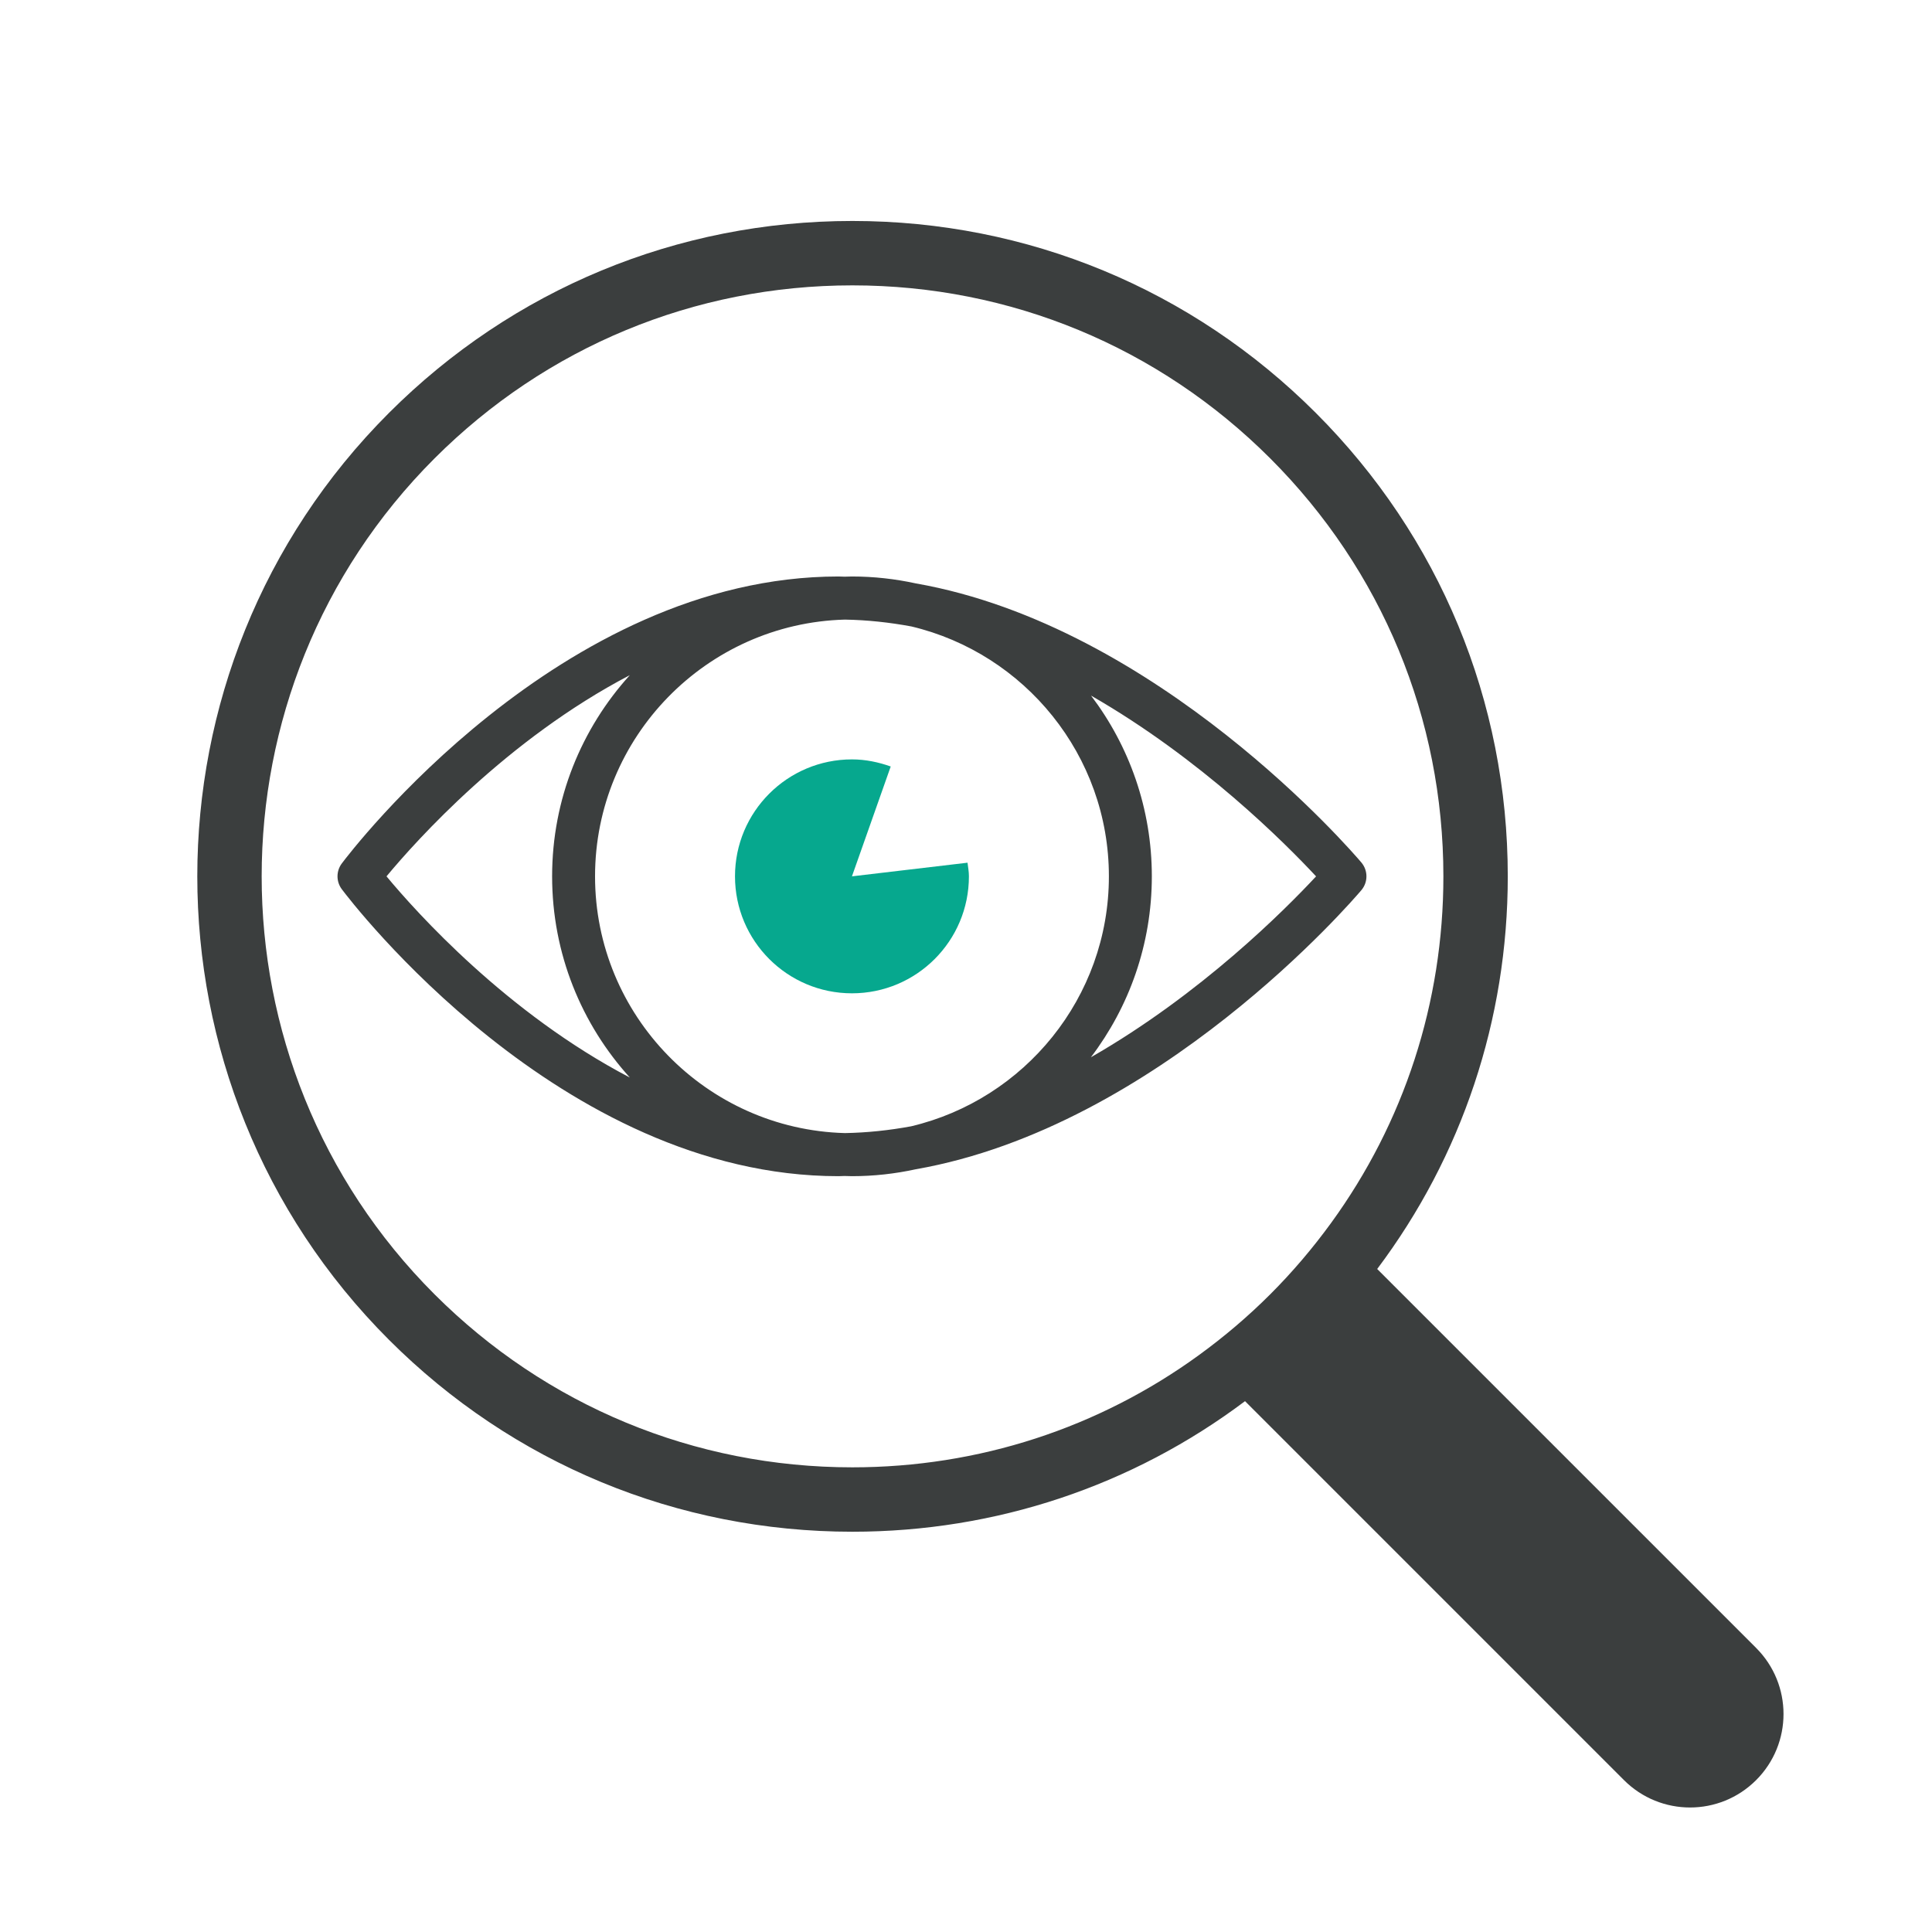 <?xml version="1.0" encoding="utf-8"?>
<!-- Generator: Adobe Illustrator 16.0.0, SVG Export Plug-In . SVG Version: 6.00 Build 0)  -->
<!DOCTYPE svg PUBLIC "-//W3C//DTD SVG 1.1//EN" "http://www.w3.org/Graphics/SVG/1.1/DTD/svg11.dtd">
<svg version="1.1" xmlns="http://www.w3.org/2000/svg" xmlns:xlink="http://www.w3.org/1999/xlink" x="0px" y="0px" width="180px"
	 height="180px" viewBox="0 0 180 180" enable-background="new 0 0 180 180" xml:space="preserve">
<g id="Layer_1" display="none">
	<g display="inline">
		<path fill="none" stroke="#3B3E3E" stroke-width="4" stroke-linecap="round" stroke-linejoin="round" stroke-miterlimit="10" d="
			M172.246,116.623c0,6.863-5.3,12.428-11.838,12.428H19.592c-6.538,0-11.838-5.564-11.838-12.428V26.729
			c0-6.862,5.3-12.427,11.838-12.427h140.816c6.538,0,11.838,5.565,11.838,12.427V116.623z"/>
		
			<line fill="none" stroke="#3B3E3E" stroke-width="4" stroke-linecap="round" stroke-linejoin="round" stroke-miterlimit="10" x1="7.754" y1="106.99" x2="172.246" y2="106.99"/>
		<path fill="none" stroke="#3B3E3E" stroke-width="4" stroke-linecap="round" stroke-linejoin="round" stroke-miterlimit="10" d="
			M161.011,29.431c0-1.933-1.565-3.499-3.494-3.499H22.484c-1.929,0-3.495,1.566-3.495,3.499v77.601h142.021V29.431z"/>
		
			<polygon fill="none" stroke="#3B3E3E" stroke-width="4" stroke-linecap="round" stroke-linejoin="round" stroke-miterlimit="10" points="
			108.228,129.051 90.43,129.051 89.57,129.051 71.772,129.051 65.686,155.795 89.57,155.795 90.43,155.795 114.314,155.795 		"/>
		<path fill="none" stroke="#3B3E3E" stroke-width="4" stroke-linecap="round" stroke-linejoin="round" stroke-miterlimit="10" d="
			M57.261,162.207c0,1.932,1.883,3.49,4.203,3.49h57.071c2.32,0,4.203-1.559,4.203-3.49v-2.922c0-1.932-1.883-3.49-4.203-3.49
			H61.464c-2.32,0-4.203,1.559-4.203,3.49V162.207z"/>
		
			<line fill="none" stroke="#3B3E3E" stroke-width="4" stroke-linecap="round" stroke-linejoin="round" stroke-miterlimit="10" x1="18.989" y1="41.3" x2="161.011" y2="41.3"/>
		<g>
			
				<rect x="127.521" y="47.902" fill="none" stroke="#3B3E3E" stroke-width="3" stroke-linecap="round" stroke-linejoin="round" stroke-miterlimit="10" width="23.303" height="10.875"/>
			
				<rect x="127.521" y="66.987" fill="none" stroke="#3B3E3E" stroke-width="3" stroke-linecap="round" stroke-linejoin="round" stroke-miterlimit="10" width="23.303" height="10.875"/>
			
				<rect x="127.521" y="86.071" fill="none" stroke="#3B3E3E" stroke-width="3" stroke-linecap="round" stroke-linejoin="round" stroke-miterlimit="10" width="23.303" height="10.87"/>
		</g>
		<g>
			
				<rect x="29.343" y="48.875" fill="none" stroke="#3B3E3E" stroke-width="3" stroke-linecap="round" stroke-linejoin="round" stroke-miterlimit="10" width="22.142" height="48.066"/>
			
				<line fill="none" stroke="#3B3E3E" stroke-width="3" stroke-linecap="round" stroke-linejoin="round" stroke-miterlimit="10" x1="29.343" y1="56.739" x2="51.485" y2="56.739"/>
			
				<line fill="none" stroke="#3B3E3E" stroke-width="3" stroke-linecap="round" stroke-linejoin="round" stroke-miterlimit="10" x1="29.452" y1="82.637" x2="51.59" y2="82.637"/>
			
				<line fill="none" stroke="#3B3E3E" stroke-width="3" stroke-linecap="round" stroke-linejoin="round" stroke-miterlimit="10" x1="29.343" y1="74.547" x2="51.485" y2="74.547"/>
		</g>
		<path fill="#06A88E" d="M113.796,60.251c-0.021-0.063-0.066-0.113-0.096-0.176c-0.07-0.148-0.145-0.303-0.25-0.437
			c-0.07-0.085-0.165-0.141-0.246-0.219c-0.092-0.078-0.173-0.176-0.282-0.247L92.307,46.618c-0.057-0.036-0.127-0.028-0.191-0.056
			c-0.215-0.106-0.434-0.177-0.669-0.198c-0.106-0.014-0.2-0.021-0.307-0.014c-0.262,0.007-0.515,0.071-0.765,0.176
			c-0.043,0.021-0.1,0.007-0.142,0.036c-0.014,0.007-0.021,0.021-0.027,0.028c-0.022,0.007-0.04,0.007-0.057,0.014L68.835,59.285
			c0,0-0.004,0-0.007,0l-0.042,0.021c-0.015,0.007-0.021,0.029-0.039,0.043c-0.06,0.035-0.103,0.084-0.151,0.126
			c-0.169,0.127-0.311,0.269-0.431,0.444c-0.035,0.049-0.077,0.078-0.102,0.134c-0.011,0.007-0.024,0.015-0.032,0.029
			c-0.014,0.028-0.011,0.056-0.021,0.084c-0.126,0.24-0.218,0.508-0.24,0.79l-1.686,24.121c-0.028,0.388,0.063,0.762,0.24,1.101
			c0.057,0.105,0.159,0.176,0.236,0.275c0.134,0.176,0.243,0.373,0.431,0.501c0.031,0.014,0.066,0.006,0.095,0.027
			c0.031,0.021,0.042,0.057,0.077,0.071l22.625,12.432c0.004,0.008,0.011,0,0.014,0.008c0.293,0.156,0.621,0.248,0.959,0.254
			c0.014,0,0.022,0,0.032,0c0.357,0,0.695-0.105,0.998-0.268c0.021-0.014,0.047-0.006,0.067-0.021l21.035-12.434
			c0.293-0.176,0.508-0.409,0.677-0.684c0.05-0.071,0.071-0.148,0.109-0.226c0.112-0.232,0.18-0.472,0.201-0.726
			c0.004-0.057,0.043-0.106,0.043-0.162V60.963c0-0.007,0-0.007,0-0.014C113.919,60.709,113.881,60.477,113.796,60.251z"/>
		
			<polygon fill="none" stroke="#3B3E3E" stroke-width="3" stroke-linecap="round" stroke-linejoin="round" stroke-miterlimit="10" points="
			77.982,80.514 90.828,57.663 104.557,80.514 		"/>
		
			<polygon fill="none" stroke="#3B3E3E" stroke-width="3" stroke-linecap="round" stroke-linejoin="round" stroke-miterlimit="10" points="
			90.828,98.617 77.982,80.514 104.557,80.514 		"/>
		
			<polygon fill="none" stroke="#3B3E3E" stroke-width="3" stroke-linecap="round" stroke-linejoin="round" stroke-miterlimit="10" points="
			68.969,60.456 90.828,57.663 77.982,80.514 		"/>
		
			<polygon fill="none" stroke="#3B3E3E" stroke-width="3" stroke-linecap="round" stroke-linejoin="round" stroke-miterlimit="10" points="
			112.795,85.641 104.557,80.514 112.795,60.307 		"/>
		
			<polygon fill="none" stroke="#3B3E3E" stroke-width="3" stroke-linecap="round" stroke-linejoin="round" stroke-miterlimit="10" points="
			91.27,47.196 90.828,57.663 112.795,60.307 		"/>
		
			<polygon fill="none" stroke="#3B3E3E" stroke-width="3" stroke-linecap="round" stroke-linejoin="round" stroke-miterlimit="10" points="
			67.205,85.641 77.982,80.514 68.969,60.456 		"/>
		
			<polyline fill="none" stroke="#3B3E3E" stroke-width="3" stroke-linecap="round" stroke-linejoin="round" stroke-miterlimit="10" points="
			91.27,47.196 68.969,60.456 67.205,85.641 90.828,98.617 112.795,85.641 		"/>
	</g>
</g>
<g id="Layer_1_copy_2" display="none">
	<path display="inline" fill="#06A88E" d="M113.796,60.251c-0.021-0.063-0.066-0.113-0.096-0.176
		c-0.07-0.148-0.145-0.303-0.25-0.437c-0.07-0.085-0.165-0.141-0.246-0.219c-0.092-0.078-0.173-0.176-0.282-0.247L92.307,46.618
		c-0.057-0.036-0.127-0.028-0.191-0.056c-0.215-0.106-0.434-0.177-0.669-0.198c-0.106-0.014-0.2-0.021-0.307-0.014
		c-0.262,0.007-0.515,0.071-0.765,0.176c-0.043,0.021-0.1,0.007-0.142,0.036c-0.014,0.007-0.021,0.021-0.027,0.028
		c-0.022,0.007-0.04,0.007-0.057,0.014L68.835,59.285c0,0-0.004,0-0.007,0l-0.042,0.021c-0.015,0.007-0.021,0.029-0.039,0.043
		c-0.06,0.035-0.103,0.084-0.151,0.126c-0.169,0.127-0.311,0.269-0.431,0.444c-0.035,0.049-0.077,0.078-0.102,0.134
		c-0.011,0.007-0.024,0.015-0.032,0.029c-0.014,0.028-0.011,0.056-0.021,0.084c-0.126,0.24-0.218,0.508-0.24,0.79l-1.686,24.121
		c-0.028,0.388,0.063,0.762,0.24,1.101c0.057,0.105,0.159,0.176,0.236,0.275c0.134,0.176,0.243,0.373,0.431,0.501
		c0.031,0.014,0.066,0.006,0.095,0.027c0.031,0.021,0.042,0.057,0.077,0.071l22.625,12.432c0.004,0.008,0.011,0,0.014,0.008
		c0.293,0.156,0.621,0.248,0.959,0.254c0.014,0,0.022,0,0.032,0c0.357,0,0.695-0.105,0.998-0.268
		c0.021-0.014,0.047-0.006,0.067-0.021l21.035-12.434c0.293-0.176,0.508-0.409,0.677-0.684c0.05-0.071,0.071-0.148,0.109-0.226
		c0.112-0.232,0.18-0.472,0.201-0.726c0.004-0.057,0.043-0.106,0.043-0.162V60.963c0-0.007,0-0.007,0-0.014
		C113.919,60.709,113.881,60.477,113.796,60.251z"/>
	<g display="inline">
		<path fill="#3B3E3E" d="M160.408,12.302H19.592c-7.63,0-13.838,6.472-13.838,14.427v89.894c0,7.955,6.208,14.428,13.838,14.428
			h49.674l-5.177,22.744h-2.625c-3.42,0-6.203,2.463-6.203,5.49v2.922c0,3.027,2.783,5.49,6.203,5.49h57.071
			c3.421,0,6.203-2.463,6.203-5.49v-2.922c0-3.027-2.782-5.49-6.203-5.49h-2.625l-5.176-22.744h49.674
			c7.63,0,13.838-6.473,13.838-14.428V26.729C174.246,18.774,168.038,12.302,160.408,12.302z M19.592,16.302h140.816
			c5.425,0,9.838,4.677,9.838,10.427v78.261h-7.235v-75.56c0-3.032-2.465-5.499-5.494-5.499H22.484c-3.03,0-5.495,2.467-5.495,5.499
			v75.56H9.754V26.729C9.754,20.979,14.167,16.302,19.592,16.302z M159.011,39.3H20.989v-9.87c0-0.826,0.67-1.499,1.495-1.499
			h135.033c0.824,0,1.494,0.672,1.494,1.499V39.3z M20.989,104.99V43.3h138.021v61.69H20.989z M120.738,159.285v2.922
			c0,0.794-1.029,1.49-2.203,1.49H61.464c-1.174,0-2.203-0.696-2.203-1.49v-2.922c0-0.794,1.029-1.49,2.203-1.49h4.221h48.629h4.221
			C119.709,157.795,120.738,158.491,120.738,159.285z M111.809,153.795H68.192l5.177-22.744h33.263L111.809,153.795z
			 M160.408,127.051h-52.181H71.772h-52.18c-5.425,0-9.838-4.678-9.838-10.428v-7.633h8.831c0.131,0.026,0.266,0.041,0.404,0.041
			h142.021c0.139,0,0.273-0.015,0.404-0.041h8.831v7.633C170.246,122.373,165.833,127.051,160.408,127.051z"/>
		<path fill="#3B3E3E" d="M150.823,46.402h-23.303c-0.828,0-1.5,0.671-1.5,1.5v10.875c0,0.829,0.672,1.5,1.5,1.5h23.303
			c0.828,0,1.5-0.671,1.5-1.5V47.902C152.323,47.073,151.651,46.402,150.823,46.402z M149.323,57.277h-20.303v-7.875h20.303V57.277z
			"/>
		<path fill="#3B3E3E" d="M150.823,65.487h-23.303c-0.828,0-1.5,0.671-1.5,1.5v10.875c0,0.829,0.672,1.5,1.5,1.5h23.303
			c0.828,0,1.5-0.671,1.5-1.5V66.987C152.323,66.158,151.651,65.487,150.823,65.487z M149.323,76.362h-20.303v-7.875h20.303V76.362z
			"/>
		<path fill="#3B3E3E" d="M150.823,84.571h-23.303c-0.828,0-1.5,0.671-1.5,1.5v10.87c0,0.828,0.672,1.5,1.5,1.5h23.303
			c0.828,0,1.5-0.672,1.5-1.5v-10.87C152.323,85.243,151.651,84.571,150.823,84.571z M149.323,95.441h-20.303v-7.87h20.303V95.441z"
			/>
		<path fill="#3B3E3E" d="M52.985,82.093V48.875c0-0.829-0.671-1.5-1.5-1.5H29.343c-0.829,0-1.5,0.671-1.5,1.5v48.066
			c0,0.828,0.671,1.5,1.5,1.5h22.142c0.829,0,1.5-0.672,1.5-1.5V83.181c0.066-0.169,0.105-0.352,0.105-0.544
			S53.051,82.262,52.985,82.093z M49.985,73.047H30.843V58.239h19.142V73.047z M30.843,76.047h19.142v5.09H30.843V76.047z
			 M49.985,50.375v4.864H30.843v-4.864H49.985z M30.843,95.441V84.137h19.142v11.305H30.843z"/>
		<path fill="#3B3E3E" d="M114.205,59.797c-0.02-0.054-0.058-0.097-0.083-0.147c-0.05-0.101-0.095-0.203-0.166-0.291
			c-0.067-0.083-0.156-0.143-0.24-0.21c-0.049-0.039-0.086-0.089-0.141-0.123L92.05,45.915c-0.018-0.011-0.037-0.015-0.055-0.024
			c-0.078-0.043-0.158-0.078-0.241-0.106c-0.03-0.01-0.058-0.023-0.088-0.031c-0.109-0.03-0.221-0.048-0.334-0.053
			c-0.029-0.001-0.059,0.003-0.088,0.003c-0.087,0.001-0.173,0.009-0.26,0.026c-0.038,0.008-0.074,0.017-0.112,0.027
			c-0.083,0.023-0.165,0.055-0.246,0.093c-0.021,0.01-0.044,0.013-0.064,0.024c-0.008,0.004-0.014,0.011-0.022,0.016
			c-0.012,0.007-0.025,0.01-0.038,0.018L68.202,59.166c-0.012,0.007-0.021,0.019-0.034,0.026c-0.055,0.035-0.104,0.078-0.154,0.12
			c-0.041,0.034-0.084,0.065-0.121,0.104c-0.011,0.011-0.023,0.021-0.034,0.033c-0.01,0.011-0.016,0.024-0.025,0.035
			c-0.021,0.024-0.037,0.052-0.057,0.078c-0.034,0.045-0.07,0.087-0.099,0.136c-0.005,0.009-0.013,0.016-0.019,0.025
			c-0.017,0.029-0.024,0.062-0.038,0.092c-0.016,0.034-0.031,0.066-0.044,0.101c-0.014,0.035-0.03,0.069-0.042,0.105
			c-0.02,0.066-0.028,0.134-0.039,0.202c-0.007,0.043-0.022,0.084-0.025,0.128l-1.764,25.186c-0.01,0.14,0.002,0.278,0.031,0.411
			c0.009,0.044,0.029,0.084,0.042,0.127c0.027,0.087,0.053,0.173,0.095,0.253c0.025,0.048,0.059,0.09,0.088,0.135
			c0.045,0.067,0.089,0.134,0.144,0.193c0.041,0.043,0.087,0.08,0.132,0.118c0.041,0.035,0.075,0.076,0.12,0.107
			c0.019,0.013,0.042,0.017,0.061,0.029c0.022,0.014,0.039,0.034,0.062,0.046l23.623,12.976c0.003,0.002,0.007,0.002,0.011,0.004
			c0.107,0.059,0.221,0.104,0.34,0.135c0.015,0.004,0.03,0.003,0.045,0.006c0.099,0.022,0.199,0.039,0.302,0.041
			c0.008,0,0.016,0,0.024,0c0.126,0,0.249-0.019,0.369-0.049c0.037-0.01,0.072-0.027,0.108-0.039
			c0.083-0.028,0.165-0.061,0.241-0.103c0.015-0.008,0.03-0.011,0.044-0.019l21.967-12.976c0.1-0.059,0.188-0.13,0.269-0.206
			c0.021-0.02,0.037-0.042,0.057-0.063c0.064-0.068,0.121-0.141,0.171-0.218c0.019-0.029,0.036-0.059,0.054-0.089
			c0.048-0.089,0.088-0.183,0.117-0.279c0.006-0.017,0.014-0.032,0.019-0.049c0.03-0.115,0.044-0.234,0.047-0.354
			c0.001-0.011,0.005-0.022,0.005-0.034V60.307c0-0.003-0.001-0.005-0.001-0.008C114.293,60.127,114.263,59.958,114.205,59.797z
			 M104.299,77.173L93.693,59.519l16.971,2.043L104.299,77.173z M111.295,67.959v14.981l-4.872-3.032L111.295,67.959z
			 M70.048,66.517l4.834,10.758l1.13,2.515l-7.131,3.393L70.048,66.517z M80.715,78.714l10.156-18.067l11.034,18.367H80.546
			L80.715,78.714z M78.131,77.187l-6.965-15.5l16.892-2.158L78.131,77.187z M101.536,82.014L90.868,96.082l-9.982-14.068H101.536z
			 M89.383,56.335l-13.436,1.717l13.708-8.15L89.383,56.335z M77.488,82.41l8.335,11.746l-15.329-8.419L77.488,82.41z
			 M104.926,82.511l4.977,3.097l-13.271,7.838L104.926,82.511z M92.386,56.339l0.275-6.539l13.448,8.191L92.386,56.339z"/>
	</g>
</g>
<g id="Layer_4" display="none">
	<g display="inline">
		
			<line fill="none" stroke="#3B3E3E" stroke-width="4" stroke-linecap="round" stroke-linejoin="round" stroke-miterlimit="10" x1="55.842" y1="67.442" x2="124.158" y2="67.442"/>
		
			<line fill="none" stroke="#3B3E3E" stroke-width="4" stroke-linecap="round" stroke-linejoin="round" stroke-miterlimit="10" x1="55.842" y1="89.999" x2="124.158" y2="89.999"/>
		
			<line fill="none" stroke="#3B3E3E" stroke-width="4" stroke-linecap="round" stroke-linejoin="round" stroke-miterlimit="10" x1="55.842" y1="112.558" x2="124.158" y2="112.558"/>
	</g>
	
		<path display="inline" fill="none" stroke="#3B3E3E" stroke-width="4" stroke-linecap="round" stroke-linejoin="round" stroke-miterlimit="10" d="
		M147.476,128.957c11.541-10.748,18.569-24.729,18.569-40.063c0-33.86-34.046-61.307-76.045-61.307
		c-41.998,0-76.045,27.446-76.045,61.307S48.002,150.2,90,150.2c11.91,0,23.135-2.265,33.174-6.202l37.123,8.414L147.476,128.957z"
		/>
</g>
<g id="Layer_4_copy" display="none">
	<g display="inline">
		<g>
			<path fill="#06A88E" d="M124.158,69.442H55.842c-1.104,0-2-0.896-2-2s0.896-2,2-2h68.316c1.104,0,2,0.896,2,2
				S125.263,69.442,124.158,69.442z"/>
		</g>
		<g>
			<path fill="#06A88E" d="M124.158,91.999H55.842c-1.104,0-2-0.896-2-2s0.896-2,2-2h68.316c1.104,0,2,0.896,2,2
				S125.263,91.999,124.158,91.999z"/>
		</g>
		<g>
			<path fill="#06A88E" d="M124.158,114.558H55.842c-1.104,0-2-0.896-2-2s0.896-2,2-2h68.316c1.104,0,2,0.896,2,2
				S125.263,114.558,124.158,114.558z"/>
		</g>
	</g>
	<g display="inline">
		<path fill="#3B3E3E" d="M160.297,154.412c-0.146,0-0.295-0.017-0.442-0.05l-36.526-8.278C112.77,150.143,101.561,152.2,90,152.2
			c-43.034,0-78.045-28.398-78.045-63.306S46.966,25.588,90,25.588s78.045,28.399,78.045,63.307
			c0,14.774-6.407,29.083-18.077,40.451l12.084,22.107c0.377,0.689,0.315,1.536-0.159,2.164
			C161.51,154.124,160.916,154.412,160.297,154.412z M123.174,141.998c0.148,0,0.296,0.017,0.442,0.05l32.8,7.434l-10.695-19.565
			c-0.438-0.802-0.277-1.8,0.392-2.423c11.564-10.77,17.933-24.478,17.933-38.599c0-32.702-33.217-59.307-74.045-59.307
			c-40.829,0-74.045,26.605-74.045,59.307c0,32.701,33.216,59.306,74.045,59.306c11.269,0,22.185-2.04,32.443-6.064
			C122.678,142.044,122.925,141.998,123.174,141.998z"/>
	</g>
</g>
<g id="Layer_5" display="none">
	<g display="inline">
		<path fill="none" stroke="#3B3E3E" stroke-width="4" stroke-linecap="round" stroke-linejoin="round" stroke-miterlimit="10" d="
			M90,32.985c-26.125,0-47.304,21.179-47.304,47.304c0,11.933,4.428,22.827,11.719,31.148v5.929c0,5.189,3.833,9.74,9.589,12.298
			c3.119,1.388,6.799,2.191,10.745,2.191h30.5c3.946,0,7.628-0.804,10.746-2.191c5.756-2.558,9.588-7.108,9.588-12.298v-5.929
			c7.29-8.321,11.72-19.215,11.72-31.148C137.304,54.164,116.125,32.985,90,32.985z"/>
		<path fill="none" stroke="#3B3E3E" stroke-width="4" stroke-linecap="round" stroke-linejoin="round" stroke-miterlimit="10" d="
			M105.25,131.854h-30.5c-3.946,0-7.626-0.804-10.745-2.191v17.532c0,7.132,5.288,13.048,12.245,14.253
			c0.849,0.147,1.718,0.236,2.609,0.236h22.283c0.892,0,1.761-0.089,2.608-0.236c6.958-1.205,12.246-7.121,12.246-14.253v-17.532
			C112.878,131.051,109.196,131.854,105.25,131.854z"/>
		
			<line fill="none" stroke="#3B3E3E" stroke-width="4" stroke-linecap="round" stroke-linejoin="round" stroke-miterlimit="10" x1="64.004" y1="145.673" x2="115.996" y2="145.673"/>
		<path fill="none" stroke="#3B3E3E" stroke-width="4" stroke-linecap="round" stroke-linejoin="round" stroke-miterlimit="10" d="
			M101.536,169.924c0,1.883-1.526,3.41-3.409,3.41H81.873c-1.883,0-3.409-1.527-3.409-3.41v-4.829c0-1.883,1.526-3.41,3.409-3.41
			h16.254c1.883,0,3.409,1.527,3.409,3.41V169.924z"/>
		<g>
			
				<line fill="none" stroke="#3B3E3E" stroke-width="4" stroke-linecap="round" stroke-linejoin="round" stroke-miterlimit="10" x1="103.637" y1="131.854" x2="103.637" y2="74.181"/>
			
				<line fill="none" stroke="#3B3E3E" stroke-width="4" stroke-linecap="round" stroke-linejoin="round" stroke-miterlimit="10" x1="76.363" y1="131.854" x2="76.363" y2="74.181"/>
			
				<line fill="none" stroke="#3B3E3E" stroke-width="4" stroke-linecap="round" stroke-linejoin="round" stroke-miterlimit="10" x1="76.363" y1="88.003" x2="103.637" y2="88.003"/>
			
				<line fill="none" stroke="#3B3E3E" stroke-width="4" stroke-linecap="round" stroke-linejoin="round" stroke-miterlimit="10" x1="90" y1="74.181" x2="90" y2="100.634"/>
		</g>
	</g>
	
		<line display="inline" fill="none" stroke="#3B3E3E" stroke-width="4" stroke-linecap="round" stroke-linejoin="round" stroke-miterlimit="10" x1="90" y1="22" x2="90" y2="4.75"/>
	<g display="inline">
		
			<line fill="none" stroke="#3B3E3E" stroke-width="4" stroke-linecap="round" stroke-linejoin="round" stroke-miterlimit="10" x1="48.272" y1="39.083" x2="36.074" y2="26.886"/>
		
			<line fill="none" stroke="#3B3E3E" stroke-width="4" stroke-linecap="round" stroke-linejoin="round" stroke-miterlimit="10" x1="32.208" y1="78.375" x2="14.958" y2="78.375"/>
		
			<line fill="none" stroke="#3B3E3E" stroke-width="4" stroke-linecap="round" stroke-linejoin="round" stroke-miterlimit="10" x1="131.729" y1="39.083" x2="143.926" y2="26.886"/>
		
			<line fill="none" stroke="#3B3E3E" stroke-width="4" stroke-linecap="round" stroke-linejoin="round" stroke-miterlimit="10" x1="147.793" y1="78.375" x2="165.043" y2="78.375"/>
	</g>
</g>
<g id="Layer_5_copy" display="none">
	<path display="inline" fill="#06A88E" d="M103.637,72.181c-1.104,0-2,0.896-2,2v11.822H92V74.181c0-1.104-0.896-2-2-2
		c-1.104,0-2,0.896-2,2v11.822h-9.637V74.181c0-1.104-0.896-2-2-2s-2,0.896-2,2v57.674c0,1.104,0.896,2,2,2s2-0.896,2-2V90.003H88
		v10.631c0,1.104,0.896,2,2,2c1.105,0,2-0.896,2-2V90.003h9.637v41.852c0,1.104,0.896,2,2,2s2-0.896,2-2V74.181
		C105.637,73.076,104.741,72.181,103.637,72.181z"/>
	<g display="inline">
		<path fill="#3B3E3E" d="M90,30.985c-27.186,0-49.304,22.118-49.304,49.304c0,11.693,4.156,22.988,11.719,31.891v5.186
			c0,5.495,3.56,10.488,9.589,13.559v16.271c0,8.005,5.847,14.828,13.903,16.224c0.271,0.047,0.528,0.07,0.791,0.105
			c-0.151,0.497-0.234,1.024-0.234,1.57v4.829c0,2.983,2.427,5.41,5.409,5.41h16.254c2.982,0,5.409-2.427,5.409-5.41v-4.829
			c0-0.546-0.083-1.073-0.234-1.57c0.263-0.035,0.52-0.059,0.789-0.105c8.058-1.396,13.905-8.219,13.905-16.224v-16.271
			c6.029-3.07,9.588-8.063,9.588-13.559v-5.186c7.563-8.905,11.72-20.199,11.72-31.891C139.304,53.103,117.187,30.985,90,30.985z
			 M67.845,133.045c0.163,0.038,0.324,0.077,0.488,0.113c0.632,0.139,1.27,0.264,1.917,0.36c0.043,0.007,0.088,0.011,0.131,0.017
			c0.612,0.09,1.23,0.155,1.852,0.207c0.17,0.014,0.34,0.027,0.511,0.038c0.665,0.044,1.333,0.074,2.005,0.074h30.5
			c0.673,0,1.341-0.03,2.007-0.074c0.17-0.011,0.339-0.024,0.508-0.038c0.625-0.052,1.246-0.118,1.861-0.207
			c0.04-0.007,0.082-0.01,0.122-0.016c0.649-0.098,1.29-0.224,1.924-0.362c0.16-0.035,0.318-0.073,0.477-0.11
			c0.569-0.136,1.133-0.285,1.686-0.454c0.054-0.017,0.109-0.027,0.162-0.044v11.124H66.004v-11.124
			c0.06,0.019,0.124,0.031,0.184,0.05C66.732,132.764,67.286,132.911,67.845,133.045z M99.536,169.924
			c0,0.777-0.632,1.41-1.409,1.41H81.873c-0.777,0-1.409-0.633-1.409-1.41v-4.829c0-0.777,0.632-1.41,1.409-1.41h16.254
			c0.777,0,1.409,0.633,1.409,1.41V169.924z M103.407,159.478c-0.8,0.14-1.541,0.207-2.266,0.207h-3.015H81.873h-3.014
			c-0.725,0-1.466-0.067-2.268-0.207c-5.971-1.034-10.336-5.959-10.564-11.805h47.948
			C113.746,153.519,109.38,158.443,103.407,159.478z M124.08,110.118c-0.32,0.365-0.496,0.834-0.496,1.318v5.929
			c0,4.219-3.141,8.133-8.401,10.471c-2.967,1.32-6.401,2.019-9.933,2.019h-30.5c-0.441,0-0.881-0.011-1.318-0.032
			c-0.492-0.024-0.98-0.066-1.466-0.117c-2.536-0.269-4.968-0.899-7.148-1.87c-5.26-2.337-8.401-6.251-8.401-10.47v-5.929
			c0-0.485-0.176-0.953-0.496-1.318c-7.238-8.26-11.224-18.854-11.224-29.83c0-24.98,20.323-45.304,45.304-45.304
			s45.304,20.323,45.304,45.304C135.304,91.263,131.317,101.856,124.08,110.118z"/>
		<path fill="#3B3E3E" d="M90,24c1.104,0,2-0.896,2-2V4.75c0-1.104-0.896-2-2-2s-2,0.896-2,2V22C88,23.104,88.896,24,90,24z"/>
		<path fill="#3B3E3E" d="M48.272,41.083c0.512,0,1.024-0.195,1.414-0.586c0.781-0.781,0.781-2.047,0-2.828L37.488,25.472
			c-0.781-0.781-2.048-0.781-2.828,0c-0.781,0.781-0.781,2.047,0,2.828l12.198,12.198C47.249,40.888,47.76,41.083,48.272,41.083z"/>
		<path fill="#3B3E3E" d="M32.208,76.375h-17.25c-1.104,0-2,0.896-2,2s0.896,2,2,2h17.25c1.104,0,2-0.896,2-2
			S33.312,76.375,32.208,76.375z"/>
		<path fill="#3B3E3E" d="M145.34,25.472c-0.781-0.781-2.047-0.781-2.828,0l-12.197,12.198c-0.781,0.781-0.781,2.047,0,2.828
			c0.391,0.391,0.902,0.586,1.414,0.586s1.023-0.195,1.414-0.586L145.34,28.3C146.121,27.519,146.121,26.252,145.34,25.472z"/>
		<path fill="#3B3E3E" d="M165.043,76.375h-17.25c-1.104,0-2,0.896-2,2s0.896,2,2,2h17.25c1.104,0,2-0.896,2-2
			S166.147,76.375,165.043,76.375z"/>
	</g>
</g>
<g id="Layer_9">
	<path fill="none" stroke="#3B3E3E" stroke-width="4" stroke-linecap="round" stroke-linejoin="round" stroke-miterlimit="10" d="
		M362.246,130.26c0,6.863-5.3,12.428-11.838,12.428H209.592c-6.537,0-11.838-5.564-11.838-12.428V40.366
		c0-6.862,5.301-12.427,11.838-12.427h140.816c6.538,0,11.838,5.565,11.838,12.427V130.26z"/>
	
		<line fill="none" stroke="#3B3E3E" stroke-width="4" stroke-linecap="round" stroke-linejoin="round" stroke-miterlimit="10" x1="197.754" y1="120.627" x2="362.246" y2="120.627"/>
	<path fill="none" stroke="#3B3E3E" stroke-width="4" stroke-linecap="round" stroke-linejoin="round" stroke-miterlimit="10" d="
		M351.011,43.067c0-1.933-1.565-3.499-3.494-3.499H212.484c-1.93,0-3.495,1.566-3.495,3.499v77.601h142.021V43.067z"/>
	
		<polygon fill="none" stroke="#3B3E3E" stroke-width="4" stroke-linecap="round" stroke-linejoin="round" stroke-miterlimit="10" points="
		298.228,142.688 280.43,142.688 279.57,142.688 261.772,142.688 255.686,169.432 279.57,169.432 280.43,169.432 304.314,169.432 	
		"/>
	<path fill="none" stroke="#3B3E3E" stroke-width="4" stroke-linecap="round" stroke-linejoin="round" stroke-miterlimit="10" d="
		M247.262,175.844c0,1.932,1.883,3.49,4.203,3.49h57.07c2.32,0,4.203-1.559,4.203-3.49v-2.922c0-1.932-1.883-3.49-4.203-3.49h-57.07
		c-2.32,0-4.203,1.559-4.203,3.49V175.844z"/>
	
		<line fill="none" stroke="#3B3E3E" stroke-width="4" stroke-linecap="round" stroke-linejoin="round" stroke-miterlimit="10" x1="208.989" y1="54.937" x2="351.011" y2="54.937"/>
	<g>
		
			<rect x="317.521" y="61.539" fill="none" stroke="#3B3E3E" stroke-width="3" stroke-linecap="round" stroke-linejoin="round" stroke-miterlimit="10" width="23.303" height="10.875"/>
		
			<rect x="317.521" y="80.624" fill="none" stroke="#3B3E3E" stroke-width="3" stroke-linecap="round" stroke-linejoin="round" stroke-miterlimit="10" width="23.303" height="10.875"/>
		
			<rect x="317.521" y="99.708" fill="none" stroke="#3B3E3E" stroke-width="3" stroke-linecap="round" stroke-linejoin="round" stroke-miterlimit="10" width="23.303" height="10.87"/>
	</g>
	<g>
		
			<rect x="219.343" y="62.512" fill="none" stroke="#3B3E3E" stroke-width="3" stroke-linecap="round" stroke-linejoin="round" stroke-miterlimit="10" width="22.142" height="48.066"/>
		
			<line fill="none" stroke="#3B3E3E" stroke-width="3" stroke-linecap="round" stroke-linejoin="round" stroke-miterlimit="10" x1="219.343" y1="70.375" x2="241.484" y2="70.375"/>
		
			<line fill="none" stroke="#3B3E3E" stroke-width="3" stroke-linecap="round" stroke-linejoin="round" stroke-miterlimit="10" x1="219.452" y1="96.273" x2="241.59" y2="96.273"/>
		
			<line fill="none" stroke="#3B3E3E" stroke-width="3" stroke-linecap="round" stroke-linejoin="round" stroke-miterlimit="10" x1="219.343" y1="88.184" x2="241.484" y2="88.184"/>
	</g>
	<path fill="#06A88E" d="M303.796,73.888c-0.021-0.063-0.066-0.113-0.096-0.176c-0.07-0.148-0.145-0.303-0.25-0.437
		c-0.07-0.085-0.165-0.141-0.246-0.219c-0.092-0.078-0.173-0.176-0.282-0.247l-20.615-12.554c-0.057-0.036-0.127-0.028-0.191-0.056
		c-0.215-0.106-0.434-0.177-0.669-0.198c-0.106-0.014-0.2-0.021-0.307-0.014c-0.262,0.007-0.515,0.071-0.765,0.176
		c-0.043,0.021-0.101,0.007-0.143,0.036c-0.014,0.007-0.021,0.021-0.027,0.028c-0.021,0.007-0.039,0.007-0.057,0.014l-21.313,12.681
		c0,0-0.004,0-0.007,0l-0.043,0.021c-0.014,0.007-0.021,0.029-0.039,0.043c-0.06,0.035-0.102,0.084-0.15,0.126
		c-0.17,0.127-0.311,0.269-0.432,0.444c-0.035,0.049-0.076,0.078-0.102,0.134c-0.011,0.007-0.024,0.015-0.031,0.029
		c-0.015,0.028-0.012,0.056-0.021,0.084c-0.127,0.24-0.219,0.508-0.24,0.79l-1.686,24.12c-0.028,0.389,0.063,0.763,0.24,1.102
		c0.057,0.105,0.158,0.176,0.236,0.275c0.134,0.176,0.242,0.373,0.43,0.5c0.031,0.014,0.066,0.006,0.096,0.027
		c0.031,0.021,0.042,0.057,0.077,0.072l22.625,12.432c0.004,0.008,0.011,0,0.015,0.008c0.293,0.156,0.621,0.248,0.959,0.254
		c0.014,0,0.021,0,0.031,0c0.357,0,0.695-0.105,0.998-0.268c0.021-0.014,0.047-0.006,0.067-0.021l21.035-12.434
		c0.293-0.176,0.508-0.41,0.677-0.684c0.05-0.071,0.071-0.148,0.109-0.227c0.112-0.232,0.18-0.473,0.201-0.727
		c0.004-0.057,0.043-0.105,0.043-0.162V74.6c0-0.007,0-0.007,0-0.014C303.919,74.346,303.881,74.114,303.796,73.888z"/>
	
		<polygon fill="none" stroke="#3B3E3E" stroke-width="3" stroke-linecap="round" stroke-linejoin="round" stroke-miterlimit="10" points="
		267.982,94.15 280.828,71.299 294.557,94.15 	"/>
	
		<polygon fill="none" stroke="#3B3E3E" stroke-width="3" stroke-linecap="round" stroke-linejoin="round" stroke-miterlimit="10" points="
		280.828,112.254 267.982,94.15 294.557,94.15 	"/>
	
		<polygon fill="none" stroke="#3B3E3E" stroke-width="3" stroke-linecap="round" stroke-linejoin="round" stroke-miterlimit="10" points="
		258.969,74.092 280.828,71.299 267.982,94.15 	"/>
	
		<polygon fill="none" stroke="#3B3E3E" stroke-width="3" stroke-linecap="round" stroke-linejoin="round" stroke-miterlimit="10" points="
		302.795,99.277 294.557,94.15 302.795,73.944 	"/>
	
		<polygon fill="none" stroke="#3B3E3E" stroke-width="3" stroke-linecap="round" stroke-linejoin="round" stroke-miterlimit="10" points="
		281.27,60.833 280.828,71.299 302.795,73.944 	"/>
	
		<polygon fill="none" stroke="#3B3E3E" stroke-width="3" stroke-linecap="round" stroke-linejoin="round" stroke-miterlimit="10" points="
		257.205,99.277 267.982,94.15 258.969,74.092 	"/>
	
		<polyline fill="none" stroke="#3B3E3E" stroke-width="3" stroke-linecap="round" stroke-linejoin="round" stroke-miterlimit="10" points="
		281.27,60.833 258.969,74.092 257.205,99.277 280.828,112.254 302.795,99.277 	"/>
</g>
<g id="Layer_7" display="none">
	
		<path display="inline" fill="none" stroke="#3B3E3E" stroke-width="6" stroke-linecap="round" stroke-linejoin="round" stroke-miterlimit="10" d="
		M120.471,40.591c22.675,22.674,22.675,59.438,0,82.113c-22.674,22.671-59.438,22.674-82.112,0
		c-22.672-22.675-22.672-59.438,0-82.111C61.033,17.919,97.797,17.919,120.471,40.591z"/>
	<g display="inline">
		<path fill="#3B3E3E" d="M157.459,168.399c-2.229,0-4.456-0.851-6.157-2.551l-41.226-41.227c-3.402-3.399-3.402-8.914,0-12.313
			c3.401-3.401,8.911-3.401,12.313,0l41.226,41.227c3.401,3.401,3.401,8.912,0,12.313
			C161.915,167.549,159.687,168.399,157.459,168.399z"/>
	</g>
	
		<path display="inline" fill="none" stroke="#3B3E3E" stroke-width="4" stroke-linecap="round" stroke-linejoin="round" stroke-miterlimit="10" d="
		M33.445,81.647c0,0,19.453,25.937,44.67,25.937c25.216,0,47.192-25.937,47.192-25.937s-21.977-25.937-47.192-25.937
		C52.898,55.711,33.445,81.647,33.445,81.647z"/>
	
		<circle display="inline" fill="none" stroke="#3B3E3E" stroke-width="4" stroke-linecap="round" stroke-linejoin="round" stroke-miterlimit="10" cx="79.376" cy="81.647" r="25.937"/>
	<path display="inline" fill="#06A88E" d="M79.374,81.647l3.612-10.235c-1.136-0.402-2.34-0.661-3.612-0.661
		c-6.014,0-10.896,4.878-10.896,10.896c0,6.02,4.882,10.898,10.896,10.898c6.021,0,10.898-4.879,10.898-10.898
		c0-0.434-0.078-0.847-0.13-1.271L79.374,81.647z"/>
</g>
<g id="Layer_7_copy">
	<path fill="#3B3E3E" d="M163.615,153.535l-35.305-35.306c7.892-10.502,12.166-23.212,12.166-36.582
		c0-16.311-6.352-31.645-17.885-43.178C111.06,26.938,95.726,20.587,79.416,20.587c-16.311,0-31.646,6.352-43.179,17.885
		c-23.807,23.806-23.807,62.544,0,86.353c11.532,11.532,26.866,17.883,43.176,17.883c13.37,0,26.081-4.274,36.583-12.165
		l35.305,35.306c1.701,1.7,3.929,2.551,6.157,2.551c2.228,0,4.456-0.851,6.156-2.551
		C167.017,162.447,167.017,156.937,163.615,153.535z M111.704,126.25c-9.334,6.786-20.527,10.458-32.291,10.458
		c-14.708,0-28.535-5.727-38.934-16.125c-21.467-21.47-21.467-56.401,0-77.869c10.4-10.399,24.228-16.127,38.937-16.127
		c14.707,0,28.534,5.727,38.934,16.125c10.399,10.4,16.127,24.227,16.127,38.935c0,11.763-3.672,22.956-10.459,32.289
		c-1.699,2.338-3.585,4.563-5.668,6.646C116.267,122.665,114.041,124.551,111.704,126.25z"/>
	<path fill="#3B3E3E" d="M126.834,80.354c-0.835-0.985-18.913-22.032-41.512-26c-1.918-0.417-3.907-0.644-5.948-0.644
		c-0.23,0-0.458,0.012-0.687,0.018c-0.191-0.003-0.38-0.018-0.572-0.018c-25.919,0-45.451,25.645-46.27,26.736
		c-0.533,0.711-0.533,1.689,0,2.4c0.819,1.091,20.351,26.736,46.27,26.736c0.192,0,0.381-0.015,0.572-0.018
		c0.229,0.006,0.457,0.018,0.687,0.018c2.041,0,4.03-0.226,5.948-0.644c22.599-3.969,40.677-25.015,41.512-26
		C127.466,82.194,127.466,81.101,126.834,80.354z M103.313,81.647c0,11.302-7.877,20.792-18.428,23.289
		c-2.028,0.374-4.088,0.595-6.169,0.631c-12.894-0.351-23.277-10.942-23.277-23.92c0-12.978,10.383-23.569,23.276-23.92
		c2.092,0.036,4.163,0.26,6.203,0.639C95.453,60.875,103.313,70.357,103.313,81.647z M36.01,81.647
		c2.757-3.32,11.211-12.759,22.669-18.744c-4.497,4.96-7.24,11.538-7.24,18.744s2.743,13.784,7.24,18.744
		C47.221,94.406,38.767,84.968,36.01,81.647z M101.636,98.504c3.56-4.688,5.678-10.529,5.678-16.856
		c0-6.32-2.112-12.155-5.665-16.841c10.267,5.889,18.114,13.777,20.967,16.842C119.763,84.718,111.914,92.614,101.636,98.504z"/>
	<path fill="#06A88E" d="M79.374,81.647l3.612-10.235c-1.136-0.402-2.34-0.661-3.612-0.661c-6.014,0-10.896,4.878-10.896,10.896
		c0,6.02,4.882,10.898,10.896,10.898c6.021,0,10.898-4.879,10.898-10.898c0-0.434-0.078-0.847-0.13-1.271L79.374,81.647z"/>
</g>
<g id="Layer_3" display="none">
	<g display="inline">
		<path fill="#2D2F2F" d="M133.556,61.062L93.828,30.39V16.883c0-2.113-1.715-3.828-3.828-3.828s-3.828,1.715-3.828,3.828V30.39
			L46.444,61.062c-0.834,0.645-1.322,1.638-1.322,2.693v88.688c0,7.998,6.882,14.502,15.339,14.502h59.074
			c8.457,0,15.34-6.504,15.34-14.502l0.003-88.688C134.878,62.7,134.39,61.706,133.556,61.062z M90,69.477
			c2.113,0,3.828-1.715,3.828-3.828v-5.755c0.764,0.394,1.473,0.902,2.097,1.527c1.582,1.582,2.452,3.684,2.452,5.921
			c0,2.238-0.87,4.343-2.452,5.925c-1.582,1.582-3.686,2.454-5.925,2.454c-4.619,0-8.378-3.759-8.378-8.377
			c0-3.239,1.852-6.05,4.55-7.443v5.748C86.172,67.762,87.887,69.477,90,69.477z M128.069,152.443c0,4.244-3.828,7.697-8.534,7.697
			H60.461c-4.705,0-8.533-3.453-8.533-7.697V65.426l34.244-26.438v13.681c-6.521,1.703-11.355,7.627-11.355,14.675
			c0,8.372,6.813,15.183,15.184,15.183c4.058,0,7.869-1.58,10.736-4.448c2.871-2.868,4.45-6.683,4.446-10.737
			c0.004-4.054-1.578-7.866-4.446-10.733c-1.94-1.94-4.319-3.274-6.908-3.945V38.988l34.244,26.438L128.069,152.443z"/>
		<path fill="#2D2F2F" d="M100.383,122.692c-2-0.979-4.738-1.96-8.207-2.94c-2.985-0.897-5.258-1.691-6.833-2.387
			c-1.568-0.693-2.734-1.492-3.488-2.389c-0.758-0.897-1.134-2.064-1.134-3.492c0-2.124,0.814-3.726,2.449-4.809
			c1.635-1.08,3.838-1.622,6.616-1.622c2.572,0,4.716,0.571,6.429,1.715c1.715,1.144,2.695,2.592,2.941,4.347
			c0.084,0.408,0.275,0.717,0.582,0.92c0.307,0.207,0.621,0.307,0.951,0.307h3.063c0.365,0,0.672-0.123,0.918-0.366
			c0.246-0.245,0.365-0.552,0.365-0.921c-0.08-1.551-0.602-3.094-1.563-4.625c-0.957-1.529-2.379-2.868-4.252-4.012
			c-1.881-1.143-4.129-1.877-6.74-2.203v-4.289c0-0.406-0.123-0.744-0.369-1.011c-0.242-0.266-0.57-0.399-0.98-0.399h-2.203
			c-0.408,0-0.748,0.123-1.014,0.369s-0.396,0.592-0.396,1.041v4.227c-3.961,0.369-7.064,1.592-9.311,3.676
			c-2.247,2.083-3.366,4.654-3.366,7.715c0,2.291,0.465,4.178,1.408,5.666c0.938,1.492,2.347,2.748,4.224,3.77
			c1.878,1.02,4.39,1.98,7.534,2.877c3.31,0.98,5.789,1.809,7.443,2.482c1.654,0.675,2.898,1.459,3.736,2.355
			c0.836,0.901,1.256,2.045,1.256,3.434c0,2.163-0.857,3.857-2.572,5.084c-1.715,1.223-4.307,1.834-7.78,1.834
			c-3.227,0-5.706-0.621-7.44-1.867c-1.737-1.242-2.788-2.725-3.156-4.439c-0.286-0.817-0.818-1.227-1.592-1.227h-2.941
			c-0.365,0-0.671,0.123-0.917,0.369s-0.369,0.531-0.369,0.857c0.083,1.838,0.665,3.563,1.745,5.174
			c1.083,1.615,2.654,2.965,4.719,4.045c2.06,1.082,4.52,1.744,7.38,1.99v4.286c0,0.448,0.13,0.798,0.396,1.044
			c0.266,0.242,0.605,0.365,1.014,0.365h2.203c0.41,0,0.738-0.133,0.98-0.398c0.246-0.266,0.369-0.602,0.369-1.011v-4.227
			c4.287-0.325,7.664-1.549,10.135-3.673c2.473-2.123,3.709-4.921,3.709-8.394c0-2.286-0.492-4.153-1.473-5.603
			C103.873,124.889,102.383,123.673,100.383,122.692z"/>
	</g>
</g>
</svg>
